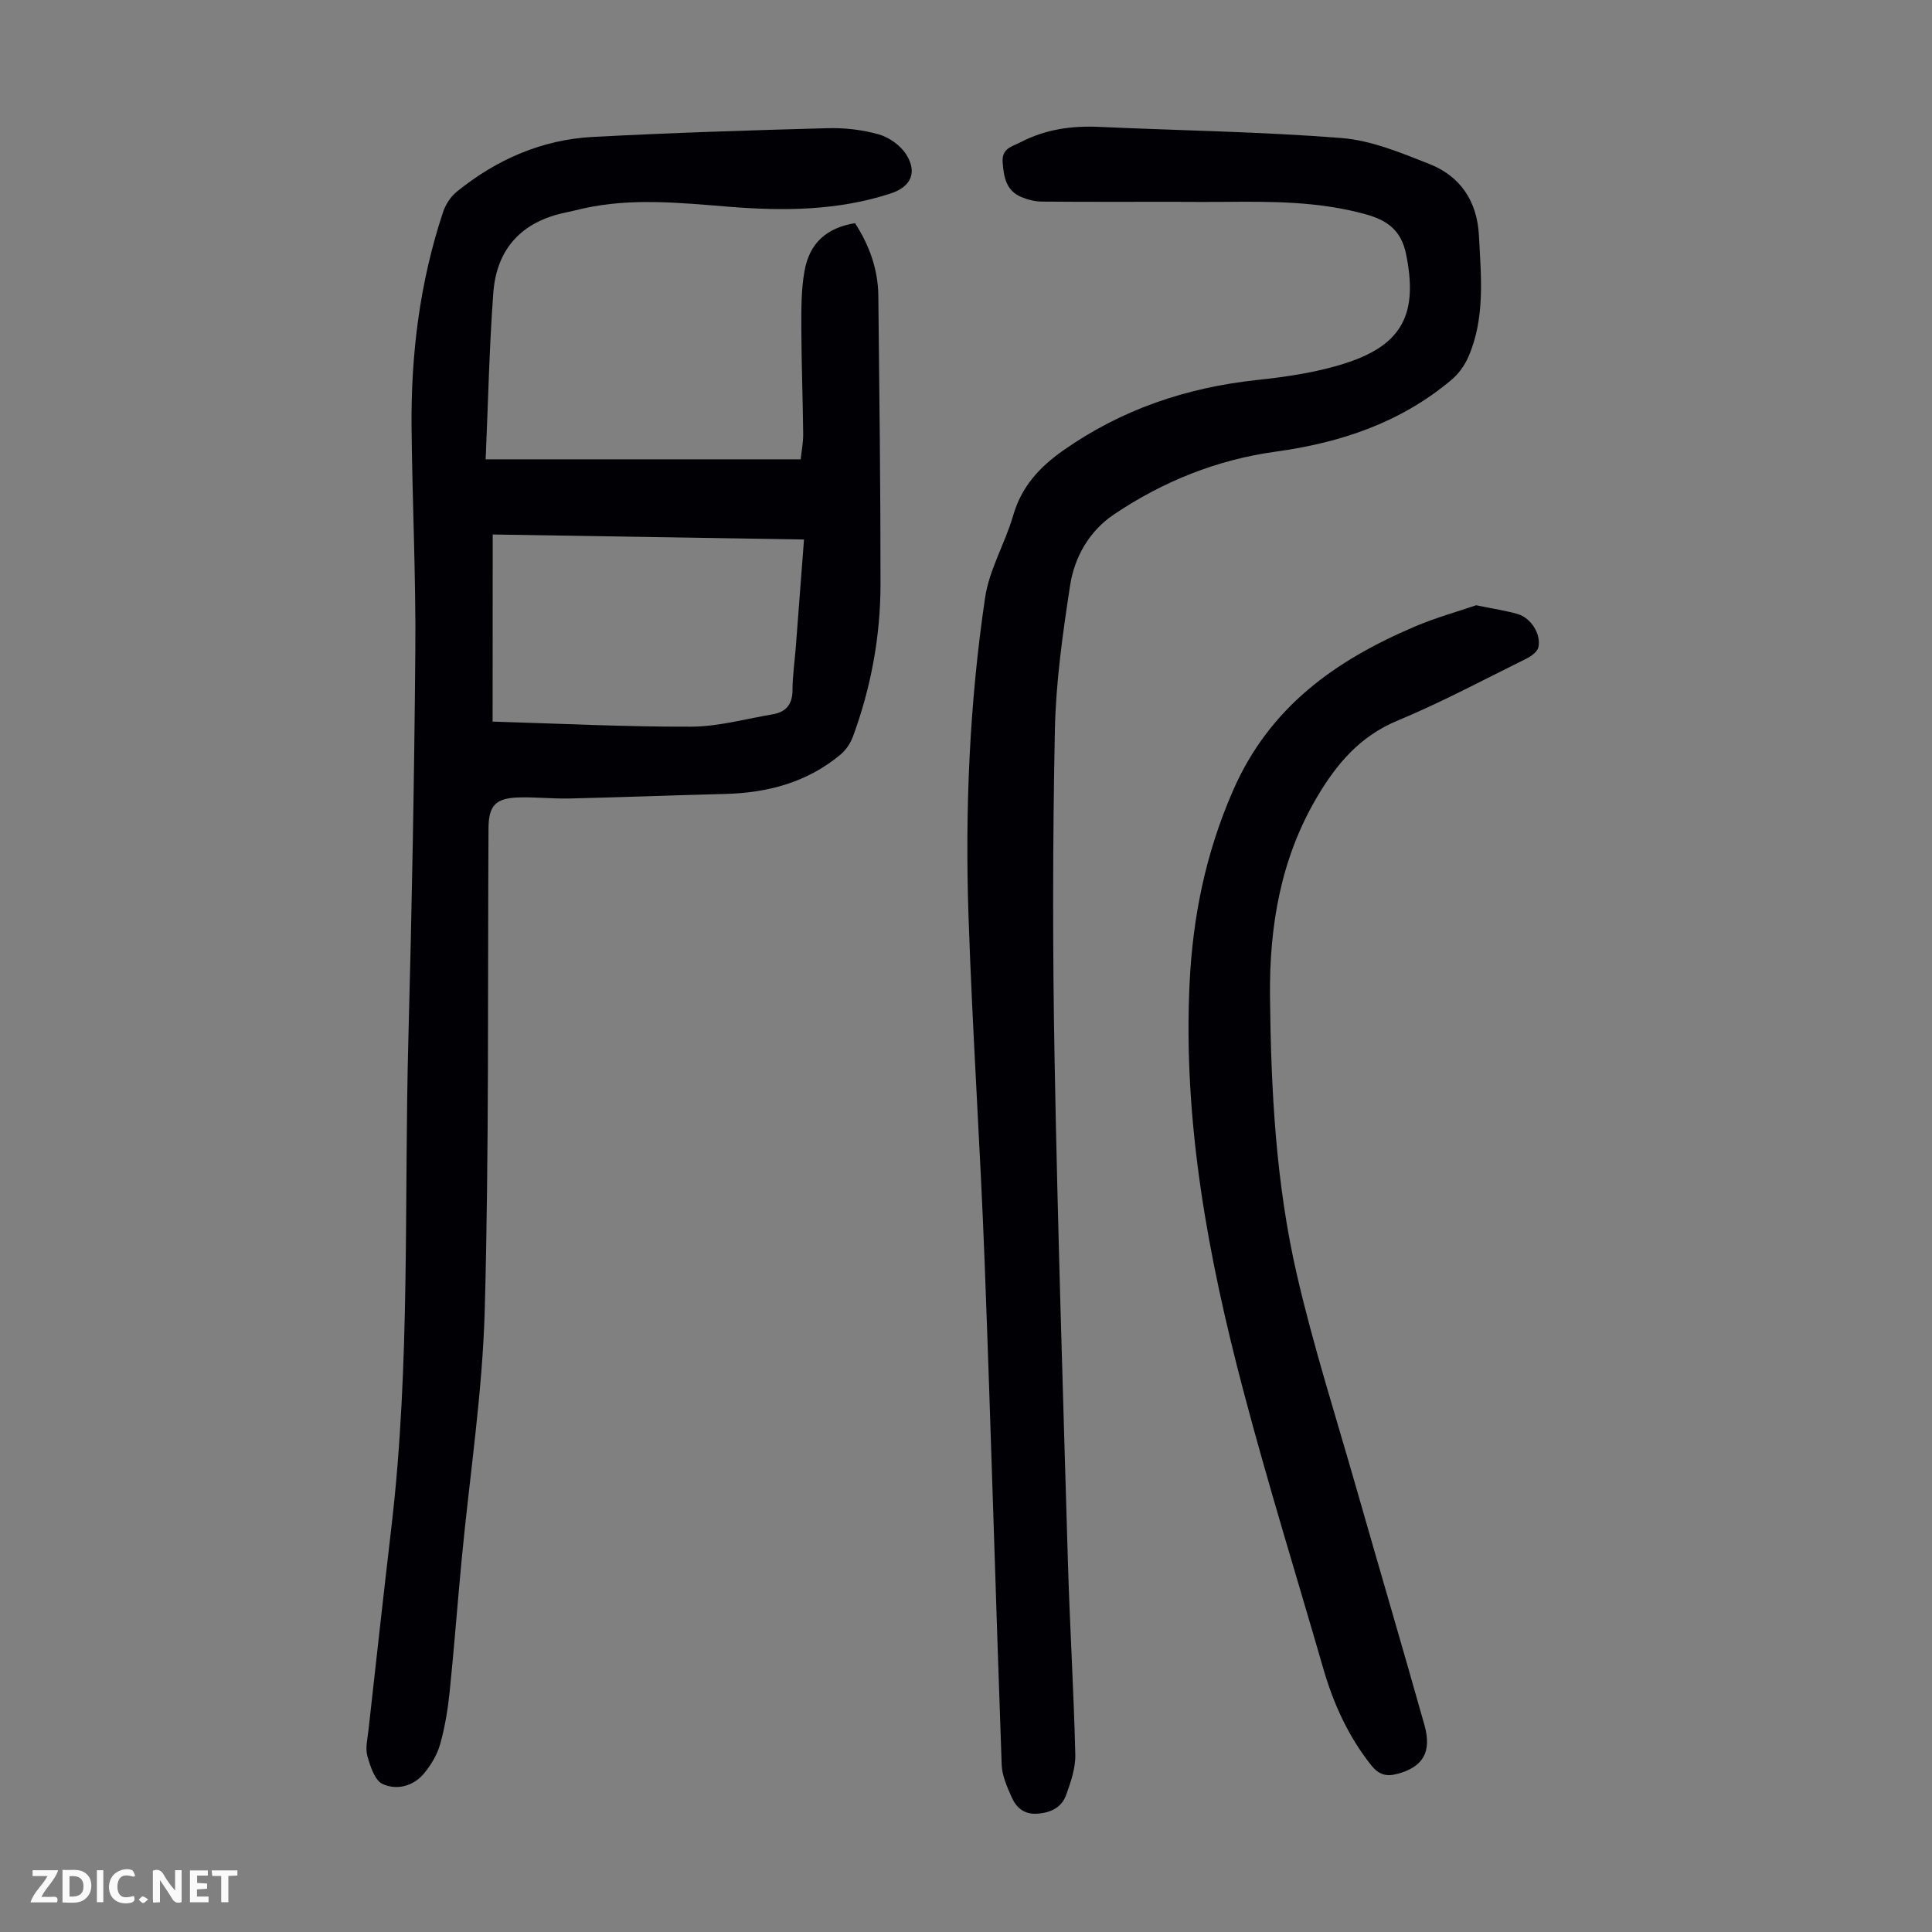 <svg enable-background="new 0 0 400 400" viewBox="0 0 400 400" xmlns="http://www.w3.org/2000/svg"><rect x="0" y="0" width="400" height="400" fill="#808080" stroke="none"/><g fill="#fbfafa"><path d="m37.59 393.81c-.92.31-1.52.05-2-.78-.7-1.2-1.52-2.34-2.47-3.78v4.59c-.55.03-.95.05-1.41.07-.03-.37-.06-.64-.06-.91 0-1.91 0-3.81 0-5.7 1.13-.41 1.77-.03 2.29.91.62 1.11 1.38 2.14 2.31 3.19v-4.2h1.35v6.61z"/><path d="m12.94 393.88v-6.75c1.9.19 3.93-.54 5.37 1.29.8 1.01.78 2.88.03 3.97-1.37 1.97-3.4 1.51-5.4 1.49m1.45-1.22c2.04.12 2.92-.58 2.89-2.21-.03-1.51-.98-2.19-2.89-2z"/><path d="m11.81 393.87h-5.49c.68-2.18 2.47-3.48 3.51-5.45h-3.08v-1.21h5.29c-.71 2.13-2.44 3.48-3.47 5.51.86 0 1.63.04 2.39-.01.79-.05 1.14.21.85 1.16"/><path d="m39.33 393.86v-6.61h3.7v1.07h-2.22v1.52c.68.04 1.34.09 2.07.13v1.07c-.72.05-1.38.09-2.1.14v1.48h2.4v1.19h-3.85z"/><path d="m27.71 388.56c-1.15-.3-2.46-.61-3.1.64-.37.73-.41 1.93-.06 2.67.63 1.35 1.99.93 3.17.68.35.94-.01 1.32-.93 1.46-1.62.25-3.05-.27-3.76-1.48-.73-1.24-.6-3.03.31-4.17.88-1.11 2.71-1.7 4-1.16.32.13.44.74.65 1.12-.1.08-.19.16-.28.24"/><path d="m49.15 387.24v1.07c-.59.02-1.17.05-1.87.08v5.44h-1.48v-5.44h-1.85c-.05-.4-.08-.73-.13-1.15z"/><path d="m20.06 387.21h1.33v6.62h-1.33z"/><path d="m30.68 393.25c-.49.38-.8.79-1.05.76-.32-.05-.6-.45-.9-.7.26-.24.51-.64.8-.67.29-.04.62.3 1.15.61"/></g><path d="m100.55 95.1h65.22c.16-1.54.53-3.38.52-5.22-.07-7.27-.36-14.53-.38-21.8-.01-4.01-.05-8.09.66-12 1.05-5.84 4.65-8.93 10.45-9.88 2.95 4.55 4.77 9.54 4.83 15.03.21 19.91.46 39.82.45 59.73-.01 10.8-1.96 21.36-5.7 31.52-.51 1.38-1.44 2.79-2.56 3.73-6.91 5.77-15.09 7.95-23.95 8.17-10.73.27-21.46.69-32.19.94-3.57.08-7.16-.34-10.72-.21-4.65.17-6.02 1.79-6.04 6.4-.19 33.23.13 66.48-.78 99.69-.47 17.27-3.15 34.49-4.78 51.73-.87 9.13-1.55 18.27-2.49 27.39-.38 3.65-.98 7.33-1.98 10.85-.62 2.17-1.9 4.31-3.37 6.06-2.22 2.63-5.66 3.46-8.54 2.12-1.62-.76-2.54-3.67-3.14-5.78-.45-1.62.02-3.52.22-5.29 1.57-14.11 3.13-28.22 4.78-42.32 3.92-33.54 2.59-67.26 3.49-100.91.72-26.84 1.22-53.69 1.44-80.54.12-15.32-.63-30.65-.78-45.97-.15-15.19 1.7-30.13 6.51-44.6.52-1.58 1.58-3.23 2.86-4.26 8.2-6.64 17.58-10.77 28.15-11.33 16.18-.86 32.39-1.37 48.59-1.81 3.54-.1 7.21.32 10.61 1.28 2.15.61 4.49 2.27 5.68 4.14 2.38 3.76.99 6.72-3.22 8.1-10.95 3.58-22.21 3.65-33.53 2.74-10.04-.81-20.06-1.86-30.06.35-1.2.27-2.39.59-3.59.83-9.15 1.85-14.41 7.48-15.08 16.7-.83 11.22-1.06 22.49-1.58 34.42zm1.44 54.3c13.92.41 27.53 1.1 41.13 1.05 5.61-.02 11.21-1.61 16.81-2.55 2.77-.46 4.14-2.03 4.15-5.01.01-3.01.46-6.01.69-9.02.56-7.3 1.11-14.61 1.69-22.17-21.7-.35-42.98-.69-64.45-1.04-.02 12.92-.02 25.5-.02 38.74z" fill="#010105"/><path d="m244.52 41.78c-9.6 0-19.2.04-28.8-.04-1.42-.01-2.91-.39-4.23-.93-3.17-1.31-3.67-4.11-3.9-7.17-.23-2.95 1.89-3.25 3.76-4.22 5.12-2.65 10.51-3.41 16.2-3.15 16.74.76 33.52.99 50.22 2.31 6.17.49 12.31 3.06 18.18 5.38 6.46 2.55 9.89 7.76 10.25 14.83.43 8.48 1.33 17.03-2.2 25.12-.77 1.76-2.02 3.5-3.49 4.73-10.52 8.87-22.97 13.03-36.41 14.87-12.15 1.67-23.32 6.17-33.46 12.99-5.13 3.45-8.19 8.83-9.1 14.78-1.52 9.93-2.94 19.96-3.14 29.97-.46 22.71-.48 45.44-.06 68.15.64 34.67 1.75 69.34 2.76 104 .39 13.28 1.21 26.55 1.53 39.84.07 2.79-.93 5.71-1.9 8.4-.96 2.65-3.3 3.72-6.13 3.87-2.68.14-4.25-1.36-5.18-3.49-.93-2.11-1.95-4.39-2.03-6.63-1.25-34.76-2.22-69.54-3.54-104.3-.9-23.81-2.53-47.59-3.33-71.4-.74-22.05.2-44.1 3.43-65.94.86-5.83 4.15-11.27 5.82-17.04 1.72-5.94 5.4-9.96 10.33-13.43 12.11-8.52 25.54-13.04 40.18-14.61 6.19-.66 12.49-1.59 18.38-3.5 11.82-3.83 14.93-10.36 12.46-22.52-1-4.91-3.8-7-8.25-8.25-9.74-2.73-19.67-2.7-29.63-2.6-2.91.03-5.82 0-8.72 0 0 0 0-.01 0-.02z" fill="#010105"/><path d="m305.62 125.31c3.61.75 6.17 1.11 8.62 1.83 2.72.8 4.84 4.11 4.28 6.84-.19.91-1.42 1.85-2.39 2.33-8.92 4.41-17.71 9.11-26.88 12.93-7.76 3.23-12.58 9.01-16.6 15.83-7.51 12.73-9.86 26.69-9.71 41.24.2 19.39 1.21 38.76 5.58 57.67 3.44 14.89 8.12 29.5 12.32 44.21 4.66 16.32 9.47 32.6 14.07 48.94 1.59 5.66-.33 8.73-5.63 10.14-2.3.61-3.86.15-5.44-1.86-4.73-5.99-7.79-12.74-9.88-20-5.55-19.21-11.49-38.31-16.58-57.64-7.25-27.54-12.46-55.42-11.09-84.15.66-13.83 3.32-26.94 8.97-39.89 7.61-17.45 21.26-27.01 37.67-34.01 4.37-1.86 8.99-3.14 12.69-4.41z" fill="#010105"/></svg>